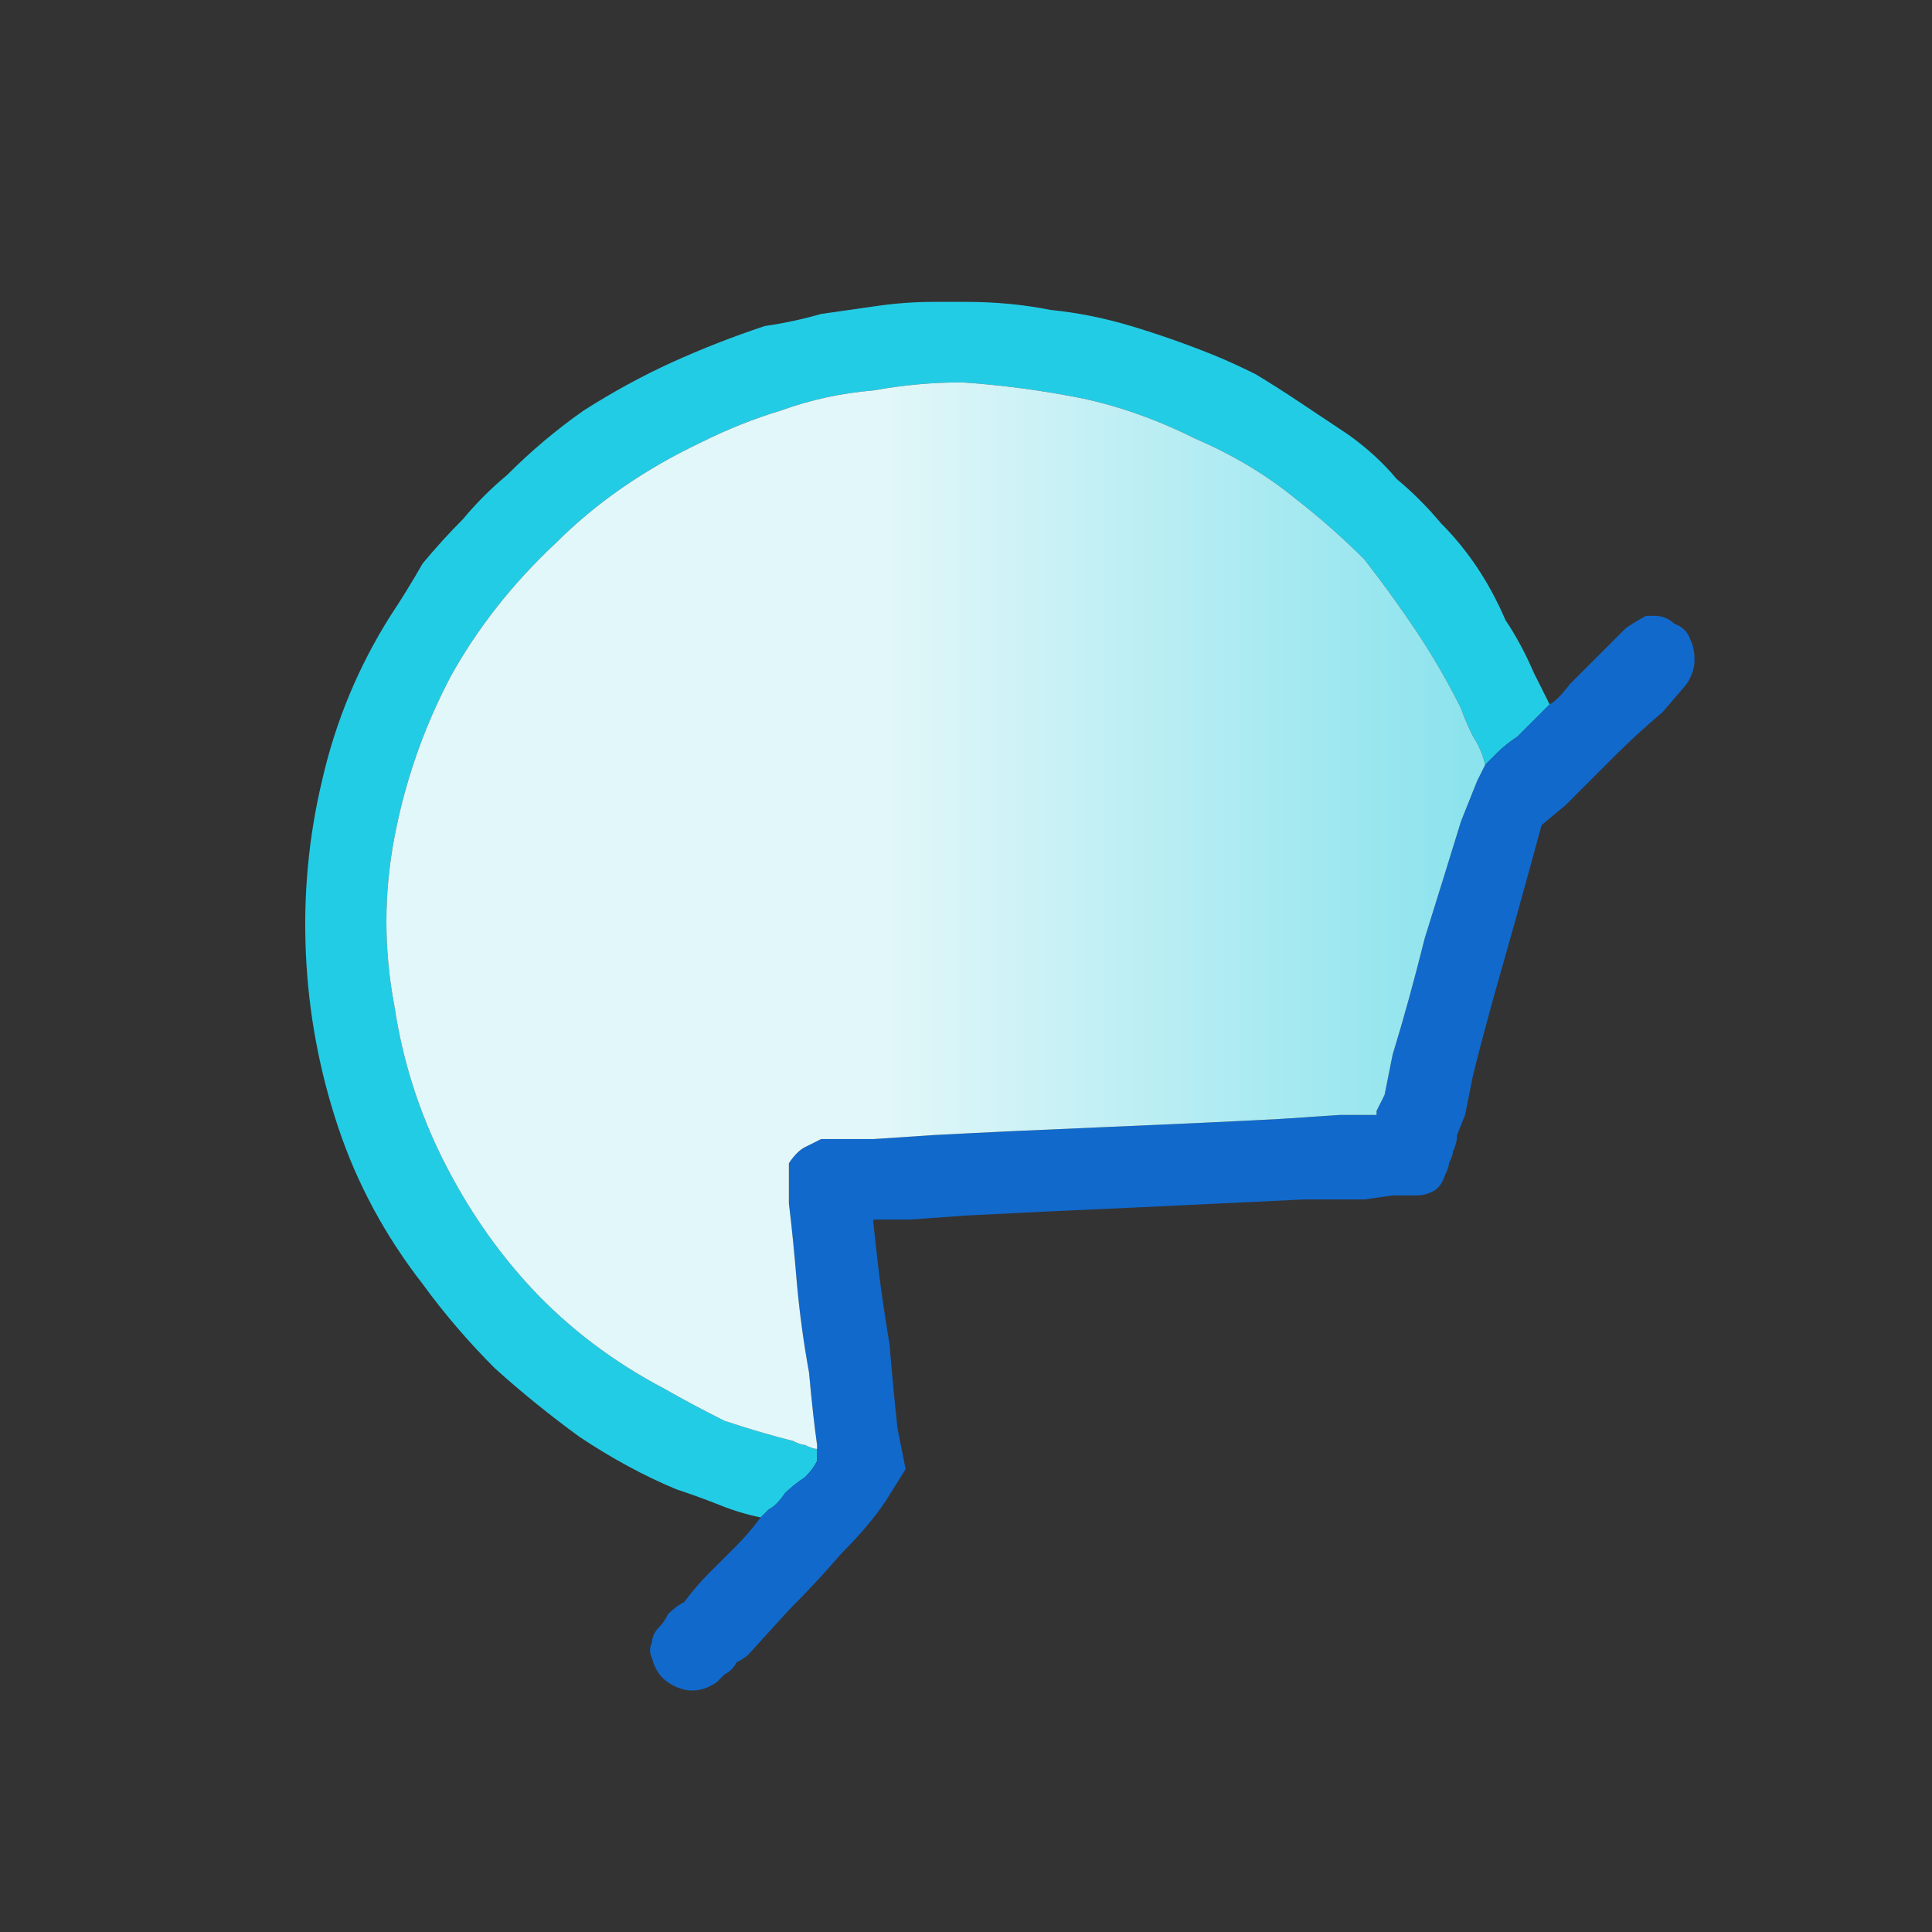 <svg xmlns="http://www.w3.org/2000/svg" height="24" width="24">
  <rect width="100%" height="100%" fill="#333333" stroke="none"/>
  <defs>
    <linearGradient gradientTransform="matrix(0.009 -0 0 0.009 11.3 3.45)" gradientUnits="userSpaceOnUse" id="gradient0" spreadMethod="pad" x1="-819.2" x2="819.2">
      <stop offset="0.478" stop-color="#E2F7F9" />
      <stop offset="0.976" stop-color="#8BE3ED" />
    </linearGradient>
  </defs>
  <g>
    <path d="M19.25 8.75 L19.1 8.9 Q19 9 18.85 9.15 18.7 9.25 18.6 9.35 L18.45 9.5 Q18.4 9.3 18.3 9.15 18.2 8.95 18.15 8.8 17.9 8.3 17.6 7.85 17.3 7.4 16.95 6.95 16.55 6.55 16.1 6.2 15.55 5.75 14.85 5.45 14.15 5.1 13.45 4.95 12.7 4.8 11.95 4.75 11.4 4.75 10.85 4.85 10.25 4.9 9.7 5.1 9.2 5.25 8.7 5.5 7.65 6 6.9 6.75 6.1 7.5 5.6 8.4 5.1 9.35 4.9 10.4 4.7 11.45 4.9 12.5 5.05 13.5 5.5 14.4 5.95 15.3 6.6 16 7.3 16.75 8.25 17.25 8.6 17.45 9 17.65 9.45 17.8 9.85 17.9 9.95 17.95 10 17.95 10.1 18 10.15 18 10.15 18.05 10.15 18.1 10.15 18.15 10.15 18.15 10.1 18.25 10 18.35 9.85 18.45 9.75 18.55 9.65 18.7 9.55 18.75 L9.45 18.85 Q9.2 18.8 8.95 18.7 8.7 18.6 8.4 18.5 7.8 18.25 7.2 17.85 6.65 17.45 6.15 17 5.65 16.5 5.25 15.95 4.55 15.05 4.2 14 3.85 12.95 3.8 11.85 3.75 10.75 4 9.7 4.25 8.6 4.85 7.65 5.05 7.35 5.25 7 5.5 6.7 5.75 6.45 6 6.15 6.3 5.9 6.75 5.45 7.25 5.1 7.8 4.75 8.35 4.5 8.9 4.25 9.5 4.05 9.85 4 10.2 3.9 10.55 3.85 10.9 3.8 11.25 3.75 11.6 3.75 L11.65 3.75 Q11.7 3.75 11.7 3.75 11.8 3.75 11.85 3.75 11.95 3.75 12 3.75 12.55 3.75 13.05 3.85 13.55 3.9 14.05 4.05 14.55 4.2 15.05 4.4 15.3 4.5 15.6 4.65 15.85 4.8 16.15 5 16.45 5.2 16.75 5.4 17.1 5.65 17.35 5.95 17.65 6.2 17.9 6.5 18.15 6.75 18.35 7.05 18.55 7.35 18.7 7.7 18.9 8 19.05 8.35 19.1 8.45 19.15 8.55 19.2 8.65 19.25 8.75" fill="#23CCE5" stroke="none" />
    <path d="M19.25 8.75 Q19.35 8.7 19.5 8.5 19.65 8.35 19.85 8.15 20.05 7.95 20.2 7.8 20.35 7.7 20.45 7.65 20.5 7.65 20.5 7.65 20.5 7.65 20.5 7.65 L20.55 7.65 Q20.7 7.65 20.8 7.75 20.95 7.8 21 7.95 21.05 8.05 21.05 8.2 21.05 8.35 20.95 8.5 L20.65 8.85 Q20.35 9.1 20.05 9.4 19.7 9.75 19.45 10 L19.15 10.25 19 10.8 Q18.85 11.35 18.65 12.05 18.45 12.75 18.3 13.35 L18.2 13.85 18.1 14.1 Q18.1 14.2 18.05 14.3 18.05 14.35 18 14.45 18 14.5 17.95 14.6 17.9 14.75 17.8 14.8 17.7 14.85 17.6 14.85 17.45 14.85 17.3 14.85 L16.95 14.9 16.2 14.9 14.1 15 Q12.95 15.05 12 15.1 L11.3 15.15 10.9 15.15 Q10.85 15.15 10.85 15.15 10.85 15.15 10.85 15.15 L10.85 15.2 10.9 15.65 Q10.95 16.1 11.05 16.7 11.1 17.3 11.15 17.75 L11.25 18.25 11 18.65 Q10.8 18.95 10.45 19.3 10.15 19.65 9.8 20 L9.3 20.55 Q9.25 20.6 9.15 20.65 9.1 20.75 9 20.8 8.95 20.85 8.9 20.9 8.75 21 8.6 21 8.45 21 8.3 20.9 8.15 20.8 8.1 20.6 8.05 20.5 8.1 20.4 8.1 20.3 8.2 20.2 8.25 20.15 8.3 20.05 8.4 19.95 8.5 19.9 8.65 19.7 8.8 19.55 8.95 19.4 9.15 19.2 9.3 19.05 9.45 18.85 L9.55 18.75 Q9.65 18.7 9.75 18.55 9.85 18.45 10 18.35 10.1 18.25 10.15 18.15 10.15 18.15 10.15 18.1 10.15 18.05 10.15 18 10.15 17.95 10.15 17.95 10.1 17.6 10.05 17.05 9.95 16.5 9.9 15.95 9.85 15.35 9.8 14.95 L9.8 14.45 Q9.9 14.3 10 14.25 10.1 14.2 10.2 14.15 10.3 14.15 10.45 14.15 L10.85 14.15 11.6 14.1 Q12.55 14.05 13.75 14 14.95 13.95 15.9 13.9 L16.65 13.85 17 13.85 Q17.05 13.85 17.05 13.85 17.1 13.85 17.1 13.85 17.1 13.85 17.1 13.8 L17.2 13.6 17.3 13.1 Q17.5 12.45 17.7 11.65 17.95 10.85 18.15 10.2 L18.35 9.7 18.45 9.5 18.6 9.35 Q18.7 9.25 18.85 9.15 19 9 19.1 8.9 L19.25 8.75" fill="#1169CC" stroke="none" />
    <path d="M10.15 18 Q10.1 18 10 17.95 9.95 17.95 9.85 17.9 9.45 17.8 9 17.65 8.6 17.45 8.25 17.25 7.3 16.75 6.6 16 5.95 15.3 5.5 14.4 5.05 13.5 4.9 12.5 4.7 11.45 4.9 10.4 5.1 9.35 5.6 8.4 6.1 7.5 6.9 6.75 7.65 6 8.7 5.5 9.2 5.25 9.7 5.1 10.25 4.9 10.85 4.85 11.4 4.75 11.95 4.75 12.7 4.8 13.45 4.95 14.15 5.1 14.85 5.45 15.55 5.75 16.1 6.2 16.55 6.55 16.95 6.95 17.3 7.4 17.6 7.85 17.9 8.3 18.15 8.8 18.2 8.95 18.3 9.15 18.4 9.3 18.45 9.5 L18.35 9.7 18.15 10.2 Q17.95 10.85 17.7 11.65 17.5 12.45 17.3 13.1 L17.2 13.6 17.1 13.8 Q17.1 13.85 17.1 13.85 17.1 13.85 17.05 13.85 17.05 13.85 17 13.85 L16.65 13.85 15.9 13.9 Q14.95 13.95 13.75 14 12.55 14.05 11.6 14.1 L10.85 14.15 10.45 14.15 Q10.3 14.15 10.2 14.15 10.1 14.2 10 14.25 9.9 14.3 9.8 14.45 L9.8 14.95 Q9.85 15.35 9.9 15.95 9.95 16.5 10.05 17.05 10.1 17.6 10.15 17.95 10.15 17.95 10.15 18" fill="url(#gradient0)" stroke="none" />
  </g>
</svg>